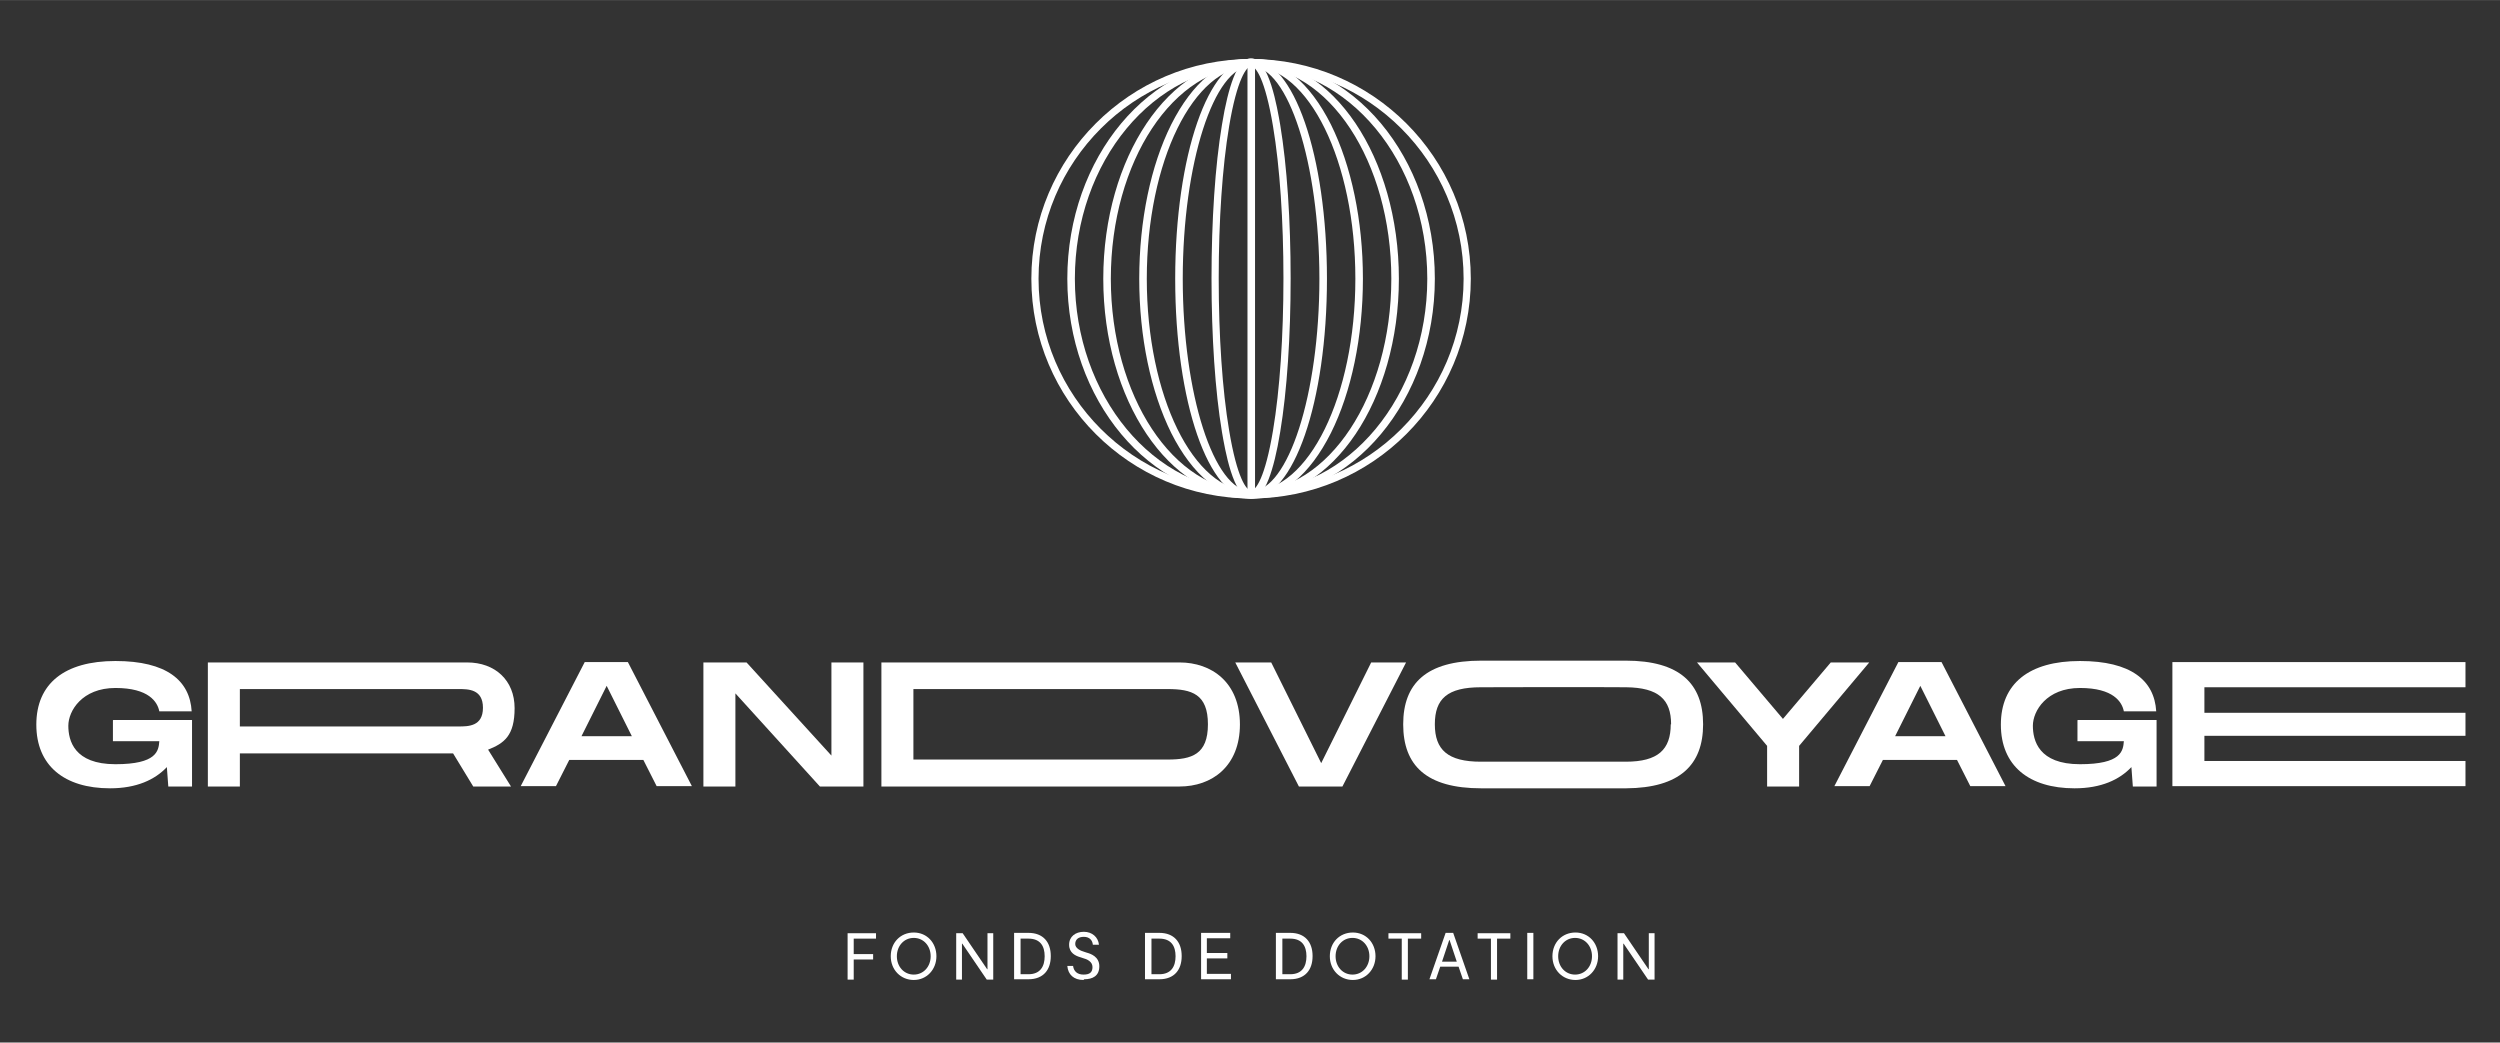 <?xml version="1.0" encoding="UTF-8"?> <svg xmlns="http://www.w3.org/2000/svg" id="Calque_1" width="245.3mm" height="102.3mm" version="1.1" viewBox="0 0 695.2 289.9"><rect x="0" y="0" width="695.2" height="289.9" fill="#333333" stroke="none"/><defs><style> .st0 { fill: #fff; } </style></defs><g><path class="st0" d="M237.4,261v4.3h5.4v1.5h-5.4v5.6h-1.7v-12.9h7.9v1.5h-6.2Z"></path><path class="st0" d="M247.7,265.9c0-3.8,2.7-6.6,6.4-6.6s6.3,2.9,6.3,6.6-2.7,6.6-6.3,6.6-6.4-2.8-6.4-6.6ZM258.8,265.9c0-2.9-2-5.1-4.7-5.1s-4.7,2.2-4.7,5.1,2,5.1,4.7,5.1,4.7-2.2,4.7-5.1Z"></path><path class="st0" d="M276.2,259.5v12.9h-1.8l-6.8-10h-.1v10h-1.6v-12.9h1.8l6.8,10h.1v-10h1.6Z"></path><path class="st0" d="M292.2,265.9c0,3.7-2,6.4-6.2,6.4h-4v-12.9h4c4.1,0,6.2,2.6,6.2,6.4ZM290.5,265.9c0-2.8-1.2-4.9-4.5-4.9h-2.2v9.9h2.2c3.3,0,4.5-2.2,4.5-5Z"></path><path class="st0" d="M301.3,272.5c-2.7,0-4.3-1.5-4.5-3.9h1.6c.2,1.5,1.2,2.4,2.9,2.4s2.5-.6,2.5-2.1-1.5-2.2-2.7-2.5l-.6-.2c-1.4-.4-3.2-1.2-3.2-3.5s1.8-3.6,4.1-3.6,4,1.5,4.2,3.6h-1.7c-.1-1.2-.9-2.2-2.5-2.2s-2.4.8-2.4,2,1.5,1.9,2.6,2.2l.6.2c1.1.3,3.5,1.1,3.5,3.8s-1.9,3.6-4.2,3.6Z"></path><path class="st0" d="M328.6,265.9c0,3.7-2,6.4-6.2,6.4h-4v-12.9h4c4.1,0,6.2,2.6,6.2,6.4ZM326.9,265.9c0-2.8-1.2-4.9-4.5-4.9h-2.2v9.9h2.2c3.3,0,4.5-2.2,4.5-5Z"></path><path class="st0" d="M342.3,270.8v1.5h-8.3v-12.9h8.1v1.5h-6.5v4.1h5.7v1.5h-5.7v4.3h6.7Z"></path><path class="st0" d="M365,265.9c0,3.7-2,6.4-6.2,6.4h-4v-12.9h4c4.1,0,6.2,2.6,6.2,6.4ZM363.3,265.9c0-2.8-1.2-4.9-4.5-4.9h-2.2v9.9h2.2c3.3,0,4.5-2.2,4.5-5Z"></path><path class="st0" d="M369.8,265.9c0-3.8,2.7-6.6,6.4-6.6s6.3,2.9,6.3,6.6-2.7,6.6-6.3,6.6-6.4-2.8-6.4-6.6ZM380.8,265.9c0-2.9-2-5.1-4.7-5.1s-4.7,2.2-4.7,5.1,2,5.1,4.7,5.1,4.7-2.2,4.7-5.1Z"></path><path class="st0" d="M395.2,261h-3.7v11.4h-1.7v-11.4h-3.7v-1.5h9.1v1.5Z"></path><path class="st0" d="M405.6,268.8h-5.1l-1.2,3.5h-1.8l4.5-12.9h2.1l4.5,12.9h-1.8l-1.2-3.5ZM405.1,267.4l-2-6h-.1l-2,6h4.1Z"></path><path class="st0" d="M420,261h-3.7v11.4h-1.7v-11.4h-3.7v-1.5h9.1v1.5Z"></path><path class="st0" d="M426.4,272.3h-1.7v-12.9h1.7v12.9Z"></path><path class="st0" d="M431.7,265.9c0-3.8,2.7-6.6,6.4-6.6s6.3,2.9,6.3,6.6-2.7,6.6-6.3,6.6-6.4-2.8-6.4-6.6ZM442.7,265.9c0-2.9-2-5.1-4.7-5.1s-4.7,2.2-4.7,5.1,2,5.1,4.7,5.1,4.7-2.2,4.7-5.1Z"></path><path class="st0" d="M460.1,259.5v12.9h-1.8l-6.8-10h-.1v10h-1.6v-12.9h1.8l6.8,10h.1v-10h1.6Z"></path></g><g><path class="st0" d="M31.5,200.2h21.9v18.5h-6.6l-.4-5.4c-3.3,3.5-8.4,5.9-15.8,5.9-12.7,0-20.5-6.3-20.5-17.7s7.8-17.7,22-17.7,20.7,5.4,21.2,14h-9c-.5-2.6-2.9-6.5-12.2-6.5s-13.1,6.4-13.1,10.5,1.6,10.7,13.1,10.7,12-3.7,12.2-6.4h-12.9v-5.8Z"></path><path class="st0" d="M135.7,208.4l6.4,10.3h-10.5l-5.6-9.2h-59.3v9.2h-8.9v-34.5h72.1c7.8,0,13.2,5,13.2,12.7s-2.9,9.8-7.5,11.6ZM66.7,202h60.8c2.7,0,6.8,0,6.8-5.2s-4.1-5.2-6.8-5.2h-60.8v10.4Z"></path><path class="st0" d="M179,211.3h-20.7l-3.7,7.3h-9.8l17.8-34.5h12l17.8,34.5h-9.8l-3.7-7.3ZM175.7,204.7l-7-14-7,14h14Z"></path><path class="st0" d="M240.1,184.2v34.5h-12.1l-23.5-25.9v25.9h-8.9v-34.5h12l23.6,25.9v-25.9h8.9Z"></path><path class="st0" d="M344.8,201.4c0,11.7-7.8,17.3-16.8,17.3h-82.9v-34.5h82.9c8.9,0,16.8,5.5,16.8,17.3ZM335.9,201.4c0-8.4-4.5-9.8-11.2-9.8h-70.7v19.6h70.7c6.7,0,11.2-1.4,11.2-9.8Z"></path><path class="st0" d="M391,184.2l-17.7,34.5h-12.1l-17.7-34.5h10l13.9,28,13.9-28h10Z"></path><path class="st0" d="M390.2,201.4c0-11.4,6.5-17.7,21.7-17.7s40.1,0,40.2,0c15,0,21.5,6.4,21.5,17.7s-6.5,17.7-21.4,17.8c0,0-40.2,0-40.3,0-15.2,0-21.7-6.3-21.7-17.8ZM464.7,201.4c0-6.9-3.5-10.2-12.5-10.3s-40.2,0-40.4,0c-9.3,0-12.8,3.2-12.8,10.3s3.6,10.4,12.8,10.4,40.2,0,40.3,0c9,0,12.5-3.4,12.5-10.4Z"></path><path class="st0" d="M471.8,184.2h10.7l13.3,15.7,13.3-15.7h10.7l-19.5,23.2v11.3h-8.9v-11.3l-19.5-23.2Z"></path><path class="st0" d="M544.3,211.3h-20.7l-3.7,7.3h-9.8l17.8-34.5h12l17.8,34.5h-9.8l-3.7-7.3ZM541,204.7l-7-14-7,14h14Z"></path><path class="st0" d="M577.8,200.2h21.9v18.5h-6.6l-.4-5.4c-3.3,3.5-8.4,5.9-15.8,5.9-12.7,0-20.5-6.3-20.5-17.7s7.8-17.7,22-17.7,20.7,5.4,21.2,14h-9c-.5-2.6-2.9-6.5-12.2-6.5s-13.1,6.4-13.1,10.5,1.6,10.7,13.1,10.7,12-3.7,12.2-6.4h-12.9v-5.8Z"></path><path class="st0" d="M613,191.2v7h72.6v6.4h-72.6v7h72.6v7h-81.5v-34.5h81.5v7h-72.6Z"></path></g><g><path class="st0" d="M347.9,138.6c-33.7,0-61.1-27.4-61.1-61.1s27.4-61.1,61.1-61.1,61.1,27.4,61.1,61.1-27.4,61.1-61.1,61.1ZM347.9,18.4c-32.6,0-59.1,26.5-59.1,59.1s26.5,59.1,59.1,59.1,59.1-26.5,59.1-59.1-26.5-59.1-59.1-59.1Z"></path><path class="st0" d="M347.9,138.6c-28.2,0-51.1-27.4-51.1-61.1s22.9-61.1,51.1-61.1,51.1,27.4,51.1,61.1-22.9,61.1-51.1,61.1ZM347.9,18.4c-27,0-49,26.5-49,59.1s22,59.1,49,59.1,49-26.5,49-59.1-22-59.1-49-59.1Z"></path><path class="st0" d="M347.9,138.6c-22.7,0-41.1-27.4-41.1-61.1s18.4-61.1,41.1-61.1,41.1,27.4,41.1,61.1-18.4,61.1-41.1,61.1ZM347.9,18.4c-21.5,0-39,26.5-39,59.1s17.5,59.1,39,59.1,39-26.5,39-59.1-17.5-59.1-39-59.1Z"></path><path class="st0" d="M347.9,138.6c-8.4,0-16.3-6.5-22.2-18.2-5.7-11.5-8.9-26.7-8.9-42.9s3.2-31.5,8.9-42.9c5.9-11.7,13.7-18.2,22.2-18.2s16.3,6.5,22.2,18.2c5.7,11.5,8.9,26.7,8.9,42.9s-3.2,31.5-8.9,42.9c-5.9,11.7-13.7,18.2-22.2,18.2ZM347.9,18.4c-16,0-29,26.5-29,59.1s13,59.1,29,59.1,29-26.5,29-59.1-13-59.1-29-59.1Z"></path><path class="st0" d="M347.9,138.6c-11.8,0-21.1-26.8-21.1-61.1s9.3-61.1,21.1-61.1,21.1,26.8,21.1,61.1-9.3,61.1-21.1,61.1ZM347.9,18.4c-10.3,0-19,27-19,59.1s8.7,59.1,19,59.1,19-27,19-59.1-8.7-59.1-19-59.1Z"></path><path class="st0" d="M347.9,138.6c-5,0-7.3-13.9-8.1-18.5-1.9-11.4-2.9-26.6-2.9-42.7s1-31.3,2.9-42.7c.9-5.6,2-10,3.2-13.1,1.4-3.6,3-5.4,4.9-5.4,5,0,7.3,13.9,8.1,18.5,1.9,11.4,2.9,26.6,2.9,42.7s-1,31.3-2.9,42.7c-.9,5.6-2,10-3.2,13.1-1.4,3.6-3,5.4-4.9,5.4ZM347.9,18.4c-1.2,0-3.9,3.5-6.1,16.7-1.9,11.3-2.9,26.3-2.9,42.3s1,31,2.9,42.3c2.2,13.2,4.8,16.7,6.1,16.7s3.9-3.5,6.1-16.7c1.9-11.3,2.9-26.3,2.9-42.3s-1-31-2.9-42.3c-2.2-13.2-4.8-16.7-6.1-16.7Z"></path><rect class="st0" x="346.9" y="17.4" width="2.1" height="120.2"></rect></g></svg> 